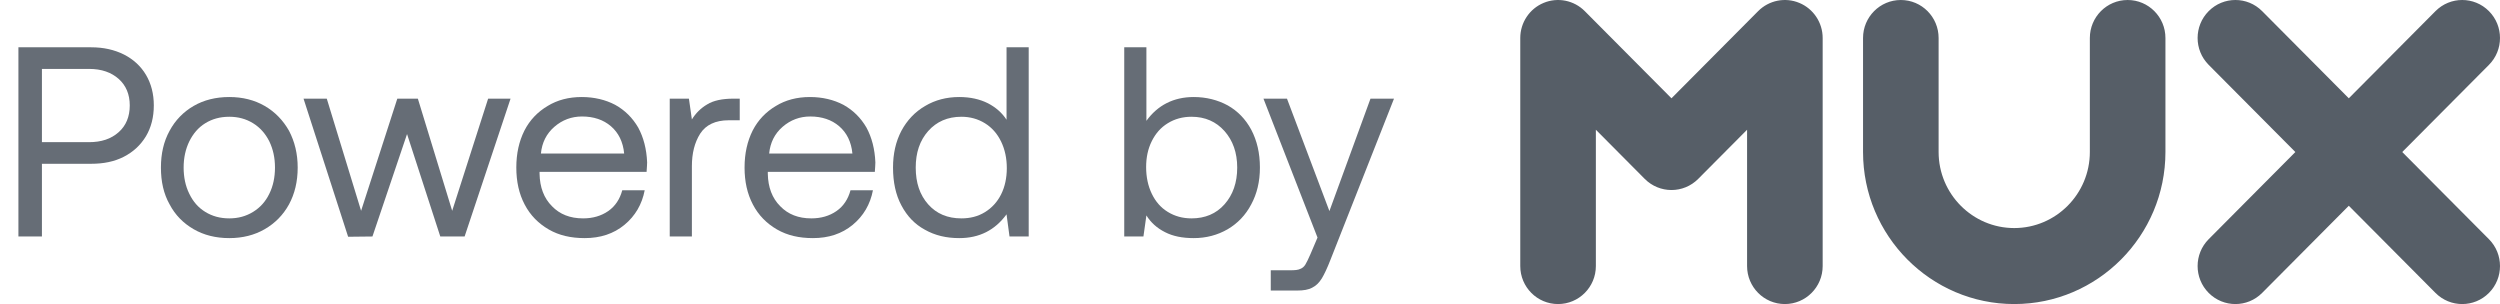 <svg xmlns="http://www.w3.org/2000/svg" fill="none" viewBox="0 0 148 18" height="18" width="148">
<path fill="#565E67" d="M135.885 9L130.754 14.16C129.88 15.038 129.88 16.463 130.754 17.341C131.628 18.22 133.044 18.22 133.918 17.341L139.049 12.181L144.181 17.341C145.055 18.22 146.471 18.22 147.345 17.341C148.218 16.463 148.218 15.038 147.345 14.16L142.213 9L147.345 3.84C148.218 2.962 148.218 1.537 147.345 0.659C146.471 -0.22 145.055 -0.22 144.181 0.659L139.049 5.819L133.918 0.659C133.044 -0.22 131.628 -0.22 130.754 0.659C129.88 1.537 129.88 2.962 130.754 3.84L135.885 9ZM125.956 1.86265e-08C124.721 1.86265e-08 123.719 1.007 123.719 2.25V9C123.719 11.482 121.711 13.501 119.243 13.501C116.775 13.501 114.766 11.482 114.766 9V2.25C114.766 1.007 113.765 1.86265e-08 112.529 1.86265e-08C111.294 1.86265e-08 110.292 1.007 110.292 2.25V9C110.292 13.963 114.308 18 119.243 18C124.178 18 128.194 13.963 128.194 9V2.25C128.194 1.007 127.192 1.86265e-08 125.957 1.86265e-08H125.956ZM104.082 0.659C104.722 0.016 105.684 -0.177 106.52 0.172H106.521C107.357 0.52 107.902 1.34 107.902 2.25V15.75C107.902 16.993 106.9 18 105.664 18C104.429 18 103.427 16.993 103.427 15.75V7.68L100.533 10.591C99.659 11.469 98.243 11.469 97.369 10.591L94.475 7.68V15.75C94.475 16.993 93.473 18 92.237 18C91.002 18 90 16.993 90 15.75V2.25C90 1.34 90.545 0.52 91.381 0.172C92.217 -0.177 93.179 0.016 93.819 0.659L98.951 5.819L104.082 0.659Z" clip-rule="evenodd" fill-rule="evenodd"></path>
<path fill="#565E67" d="M76.189 5.84L78.701 12.496L81.133 5.84H82.525L78.765 15.376C78.573 15.872 78.397 16.24 78.253 16.48C78.093 16.736 77.917 16.912 77.693 17.024C77.469 17.152 77.165 17.2 76.797 17.2H75.229V16H76.397C76.653 16 76.845 15.984 76.973 15.92C77.101 15.872 77.197 15.792 77.277 15.664C77.357 15.536 77.453 15.328 77.581 15.04L77.997 14.064L74.797 5.84H76.189Z" opacity="0.9"></path>
<path fill="#565E67" d="M72.683 6.24C73.275 6.576 73.739 7.056 74.075 7.68C74.411 8.32 74.587 9.056 74.587 9.92C74.587 10.752 74.411 11.472 74.075 12.096C73.739 12.736 73.275 13.216 72.683 13.568C72.075 13.92 71.403 14.096 70.667 14.096C69.995 14.096 69.435 13.984 68.971 13.744C68.491 13.504 68.123 13.168 67.867 12.752L67.691 14H66.555V2.8H67.867V7.152C68.539 6.224 69.483 5.744 70.667 5.744C71.419 5.744 72.091 5.92 72.683 6.24ZM72.491 12.096C72.987 11.536 73.243 10.816 73.243 9.92C73.243 9.04 72.987 8.32 72.491 7.76C71.995 7.2 71.339 6.912 70.539 6.912C70.011 6.912 69.547 7.04 69.131 7.296C68.715 7.552 68.411 7.904 68.187 8.352C67.963 8.8 67.851 9.312 67.851 9.888C67.851 10.48 67.963 11.008 68.187 11.472C68.411 11.936 68.715 12.288 69.131 12.544C69.547 12.8 70.011 12.928 70.539 12.928C71.339 12.928 71.995 12.656 72.491 12.096Z" opacity="0.9"></path>
<path fill="#565E67" d="M60.899 2.8V14H59.763L59.587 12.688C58.899 13.632 57.971 14.096 56.787 14.096C56.019 14.096 55.347 13.936 54.755 13.6C54.163 13.28 53.699 12.8 53.363 12.16C53.027 11.536 52.867 10.784 52.867 9.92C52.867 9.104 53.027 8.384 53.363 7.744C53.699 7.12 54.163 6.624 54.771 6.272C55.363 5.92 56.035 5.744 56.787 5.744C57.443 5.744 58.003 5.872 58.483 6.112C58.947 6.352 59.315 6.672 59.587 7.088V2.8H60.899ZM58.307 12.56C58.723 12.304 59.043 11.952 59.267 11.504C59.491 11.056 59.603 10.528 59.603 9.952C59.603 9.376 59.491 8.848 59.267 8.384C59.043 7.92 58.723 7.552 58.307 7.296C57.891 7.04 57.427 6.912 56.915 6.912C56.099 6.912 55.443 7.2 54.947 7.76C54.451 8.32 54.211 9.04 54.211 9.92C54.211 10.816 54.451 11.536 54.947 12.096C55.443 12.656 56.099 12.928 56.915 12.928C57.427 12.928 57.891 12.816 58.307 12.56Z" opacity="0.9"></path>
<path fill="#565E67" d="M44.558 7.728C44.878 7.104 45.342 6.624 45.934 6.272C46.51 5.92 47.182 5.744 47.95 5.744C48.686 5.744 49.358 5.904 49.934 6.208C50.51 6.528 50.958 6.976 51.294 7.552C51.614 8.144 51.79 8.832 51.822 9.616C51.822 9.744 51.806 9.92 51.79 10.176H45.454V10.288C45.47 11.088 45.71 11.728 46.19 12.208C46.654 12.688 47.262 12.928 48.03 12.928C48.606 12.928 49.102 12.784 49.518 12.496C49.934 12.208 50.206 11.792 50.35 11.264H51.678C51.518 12.096 51.118 12.784 50.478 13.312C49.838 13.84 49.054 14.096 48.126 14.096C47.31 14.096 46.606 13.936 45.998 13.584C45.39 13.232 44.91 12.752 44.574 12.112C44.238 11.472 44.078 10.752 44.078 9.92C44.078 9.088 44.238 8.368 44.558 7.728ZM50.462 9.088C50.398 8.4 50.126 7.856 49.678 7.472C49.23 7.088 48.654 6.896 47.966 6.896C47.342 6.896 46.798 7.104 46.334 7.504C45.854 7.92 45.598 8.448 45.534 9.088H50.462Z" opacity="0.9"></path>
<path fill="#565E67" d="M43.792 5.84V7.12H43.136C42.352 7.12 41.792 7.392 41.456 7.904C41.12 8.432 40.96 9.072 40.96 9.84V14H39.648V5.84H40.784L40.96 7.072C41.184 6.704 41.488 6.4 41.872 6.176C42.24 5.952 42.752 5.84 43.424 5.84H43.792Z" opacity="0.9"></path>
<path fill="#565E67" d="M31.046 7.728C31.366 7.104 31.83 6.624 32.422 6.272C32.998 5.92 33.67 5.744 34.438 5.744C35.174 5.744 35.846 5.904 36.422 6.208C36.998 6.528 37.446 6.976 37.782 7.552C38.102 8.144 38.278 8.832 38.31 9.616C38.31 9.744 38.294 9.92 38.278 10.176H31.942V10.288C31.958 11.088 32.198 11.728 32.678 12.208C33.142 12.688 33.75 12.928 34.518 12.928C35.094 12.928 35.59 12.784 36.006 12.496C36.422 12.208 36.694 11.792 36.838 11.264H38.166C38.006 12.096 37.606 12.784 36.966 13.312C36.326 13.84 35.542 14.096 34.614 14.096C33.798 14.096 33.094 13.936 32.486 13.584C31.878 13.232 31.398 12.752 31.062 12.112C30.726 11.472 30.566 10.752 30.566 9.92C30.566 9.088 30.726 8.368 31.046 7.728ZM36.95 9.088C36.886 8.4 36.614 7.856 36.166 7.472C35.718 7.088 35.142 6.896 34.454 6.896C33.83 6.896 33.286 7.104 32.822 7.504C32.342 7.92 32.086 8.448 32.022 9.088H36.95Z" opacity="0.9"></path>
<path fill="#565E67" d="M17.969 5.84H19.345L21.377 12.48L23.521 5.84H24.737L26.769 12.48L28.897 5.84H30.225L27.505 14H26.065L24.097 7.936L22.049 14L20.609 14.016L17.969 5.84Z" opacity="0.9"></path>
<path fill="#565E67" d="M11.463 13.568C10.855 13.216 10.375 12.736 10.039 12.096C9.687 11.472 9.527 10.752 9.527 9.92C9.527 9.104 9.687 8.384 10.039 7.744C10.375 7.12 10.855 6.624 11.463 6.272C12.071 5.92 12.775 5.744 13.575 5.744C14.359 5.744 15.063 5.92 15.671 6.272C16.279 6.624 16.759 7.12 17.111 7.744C17.447 8.384 17.623 9.104 17.623 9.92C17.623 10.752 17.447 11.472 17.111 12.096C16.759 12.736 16.279 13.216 15.671 13.568C15.063 13.92 14.359 14.096 13.575 14.096C12.775 14.096 12.071 13.92 11.463 13.568ZM14.983 12.544C15.399 12.288 15.719 11.936 15.943 11.472C16.167 11.024 16.279 10.496 16.279 9.92C16.279 9.344 16.167 8.832 15.943 8.368C15.719 7.92 15.399 7.552 14.983 7.296C14.567 7.04 14.103 6.912 13.575 6.912C13.031 6.912 12.567 7.04 12.151 7.296C11.735 7.552 11.431 7.92 11.207 8.368C10.983 8.832 10.871 9.344 10.871 9.92C10.871 10.496 10.983 11.024 11.207 11.472C11.431 11.936 11.735 12.288 12.151 12.544C12.567 12.8 13.031 12.928 13.575 12.928C14.103 12.928 14.567 12.8 14.983 12.544Z" opacity="0.9"></path>
<path fill="#565E67" d="M5.394 2.8C6.13 2.8 6.77 2.944 7.346 3.232C7.906 3.52 8.338 3.92 8.642 4.432C8.946 4.944 9.106 5.552 9.106 6.24C9.106 6.944 8.946 7.552 8.642 8.064C8.322 8.592 7.89 8.992 7.33 9.28C6.77 9.568 6.13 9.696 5.394 9.696H2.482V14H1.09V2.8H5.394ZM2.482 8.416H5.266C6.002 8.416 6.578 8.224 7.026 7.824C7.458 7.44 7.682 6.912 7.682 6.24C7.682 5.584 7.458 5.056 7.026 4.672C6.594 4.288 6.018 4.08 5.282 4.08H2.482V8.416Z" opacity="0.9"></path>
</svg>
